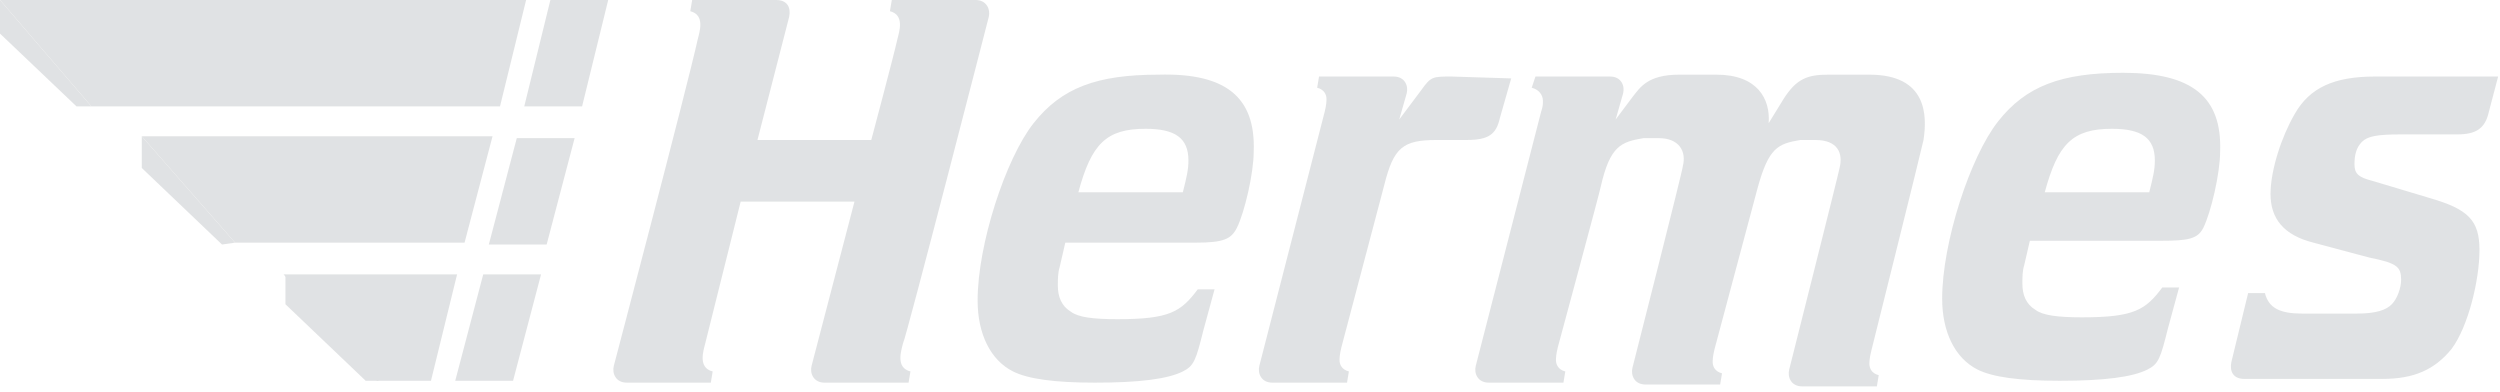 <svg width="287" height="45" viewBox="0 0 287 45" fill="none" xmlns="http://www.w3.org/2000/svg">
<g opacity="0.15" clip-path="url(#clip0_1107_1544)">
<path d="M66.824 12.214L69.822 0H63.183L60.184 12.214" fill="#323E48"/>
<path d="M57.4 12.214L60.398 0H0L10.495 12.214" fill="#323E48"/>
<path d="M10.495 12.214L0 0V3.857L8.781 12.214" fill="#323E48"/>
<path d="M62.755 28.071L65.967 15.857H59.328L56.115 28.071" fill="#323E48"/>
<path d="M53.331 27.857L56.543 15.643H16.278L26.986 27.857" fill="#323E48"/>
<path d="M26.986 27.857L16.278 15.643V19.286L25.487 28.071" fill="#323E48"/>
<path d="M58.899 43.714L62.112 31.5H55.472L52.26 43.714" fill="#323E48"/>
<path d="M49.475 43.714L52.474 31.5H32.555L43.264 43.714" fill="#323E48"/>
<path d="M43.478 43.714L32.769 31.5V34.929L41.979 43.714" fill="#323E48"/>
<path d="M286.786 8.786L285.715 12.857C285.287 14.786 284.216 15.429 282.074 15.429H275.649C272.864 15.429 271.793 15.643 271.151 16.286C270.508 16.929 270.294 17.786 270.294 18.857C270.294 19.929 270.722 20.357 272.436 20.786L278.861 22.714C283.359 24 284.644 25.286 284.644 28.714C284.644 32.143 283.359 37.5 281.431 40.071C279.504 42.429 277.148 43.5 273.507 43.5H257.658C256.372 43.5 255.944 42.643 256.158 41.571L258.086 33.643H260.013C260.442 35.357 261.727 36 264.297 36H270.508C272.864 36 273.935 35.571 274.578 34.929C275.22 34.286 275.649 33 275.649 32.143C275.649 30.643 275.22 30.214 272.007 29.571L265.582 27.857C262.155 27 260.656 25.071 260.656 22.286C260.656 19.5 261.941 15.643 263.44 13.071C265.154 10.071 267.938 8.786 272.65 8.786H286.786ZM143.928 17.357C143.928 19.929 142.857 24.429 142.001 26.143C141.358 27.429 140.502 27.857 137.289 27.857H122.296L121.654 30.643C121.44 31.286 121.44 32.143 121.44 32.786C121.44 34.071 121.868 35.143 122.939 35.786C123.796 36.429 125.509 36.643 128.293 36.643C134.29 36.643 135.575 35.786 137.503 33.214H139.431L138.146 37.929C137.289 41.357 137.075 42 135.79 42.643C134.076 43.5 130.863 43.929 125.723 43.929C121.011 43.929 118.013 43.5 116.299 42.643C113.729 41.357 112.23 38.357 112.23 34.5C112.23 28.071 115.443 18.214 118.655 14.143C121.868 10.071 125.937 8.571 133.005 8.571C140.716 8.357 144.143 11.143 143.928 17.357ZM136.432 18.429C136.432 15.857 134.933 14.786 131.506 14.786C127.008 14.786 125.295 16.5 123.796 22.071H135.79C136.218 20.357 136.432 19.5 136.432 18.429ZM254.873 17.357C254.873 19.929 253.802 24.429 252.946 26.143C252.303 27.429 251.232 27.643 248.019 27.643H233.027L232.384 30.429C232.17 31.071 232.17 31.929 232.17 32.571C232.17 33.857 232.599 34.929 233.669 35.571C234.526 36.214 236.24 36.429 239.024 36.429C245.021 36.429 246.306 35.571 248.234 33H250.161L248.876 37.714C248.019 41.143 247.805 41.786 246.52 42.429C244.807 43.286 241.594 43.714 236.454 43.714C231.742 43.714 228.743 43.286 227.03 42.429C224.46 41.143 222.96 38.143 222.96 34.286C222.96 27.857 226.173 18 229.386 13.929C232.599 9.857 236.668 8.357 243.736 8.357C251.66 8.357 255.087 11.143 254.873 17.357ZM247.377 18.429C247.377 15.857 245.878 14.786 242.451 14.786C237.953 14.786 236.24 16.5 234.74 22.071H246.734C247.163 20.357 247.377 19.5 247.377 18.429ZM113.515 1.929C113.729 0.857 113.087 0 112.016 0H102.378L102.163 1.286C103.877 1.714 103.234 3.643 103.02 4.5C102.592 6.429 100.022 16.071 100.022 16.071H86.957L90.598 1.929C90.812 0.857 90.384 0 89.099 0H79.46L79.246 1.286C80.96 1.714 80.317 3.643 80.103 4.5C78.818 10.286 70.465 42 70.465 42C70.251 42.857 70.679 43.929 71.964 43.929H81.602L81.816 42.643C80.103 42.214 80.746 40.286 80.96 39.429C81.174 38.571 85.029 23.143 85.029 23.143H98.094L93.168 42C92.954 42.857 93.382 43.929 94.667 43.929H104.305L104.519 42.643C102.806 42.214 103.449 40.286 103.663 39.429C104.091 38.571 113.515 1.929 113.515 1.929ZM214.607 8.571H209.896C207.54 8.571 206.255 9 204.755 11.357L203.042 14.143C203.256 11.357 201.757 8.571 197.045 8.571H192.761C189.12 8.571 188.263 10.071 187.407 11.143L185.479 13.714L186.336 10.714C186.55 9.857 186.122 8.786 184.837 8.786H176.269L175.841 10.071C176.698 10.286 177.126 10.929 177.126 11.571C177.126 12 177.126 12.214 176.912 12.857L169.416 42C169.202 42.857 169.63 43.929 170.915 43.929H179.482L179.696 42.643C178.84 42.429 178.625 41.786 178.625 41.357C178.625 41.143 178.625 40.714 178.84 39.857C178.84 39.857 183.766 21.643 183.766 21.429C184.837 16.714 186.122 16.286 188.692 15.857C189.12 15.857 189.549 15.857 190.405 15.857C192.761 15.857 193.618 17.357 193.19 19.071C193.19 19.5 187.407 42.214 187.407 42.214C187.193 43.071 187.621 44.143 188.906 44.143H197.473L197.687 42.857C196.831 42.643 196.616 42 196.616 41.571C196.616 41.357 196.616 40.929 196.831 40.071L201.757 21.643C203.042 16.929 204.113 16.5 206.683 16.071C207.111 16.071 207.54 16.071 208.396 16.071C210.966 16.071 211.609 17.571 211.181 19.286C211.181 19.5 205.398 42.429 205.398 42.429C205.184 43.286 205.612 44.357 206.897 44.357H215.464L215.678 43.071C214.822 42.857 214.607 42.214 214.607 41.786C214.607 41.571 214.607 41.143 214.822 40.286C214.822 40.286 220.605 17.143 220.819 16.071C221.247 13.286 221.247 8.571 214.607 8.571ZM166.631 8.786C164.49 8.786 164.275 8.786 163.204 10.286L160.634 13.714L161.491 10.714C161.705 9.857 161.277 8.786 159.992 8.786H151.425L151.21 10.071C152.067 10.286 152.281 10.929 152.281 11.357C152.281 11.571 152.281 12 152.067 12.857L144.571 42C144.357 42.857 144.785 43.929 146.07 43.929H154.637L154.852 42.643C153.995 42.429 153.781 41.786 153.781 41.357C153.781 41.143 153.781 40.714 153.995 39.857L158.921 21.214C159.992 16.929 161.063 16.071 164.918 16.071H168.345C170.915 16.071 171.772 15.429 172.2 13.5L173.485 9L166.631 8.786Z" fill="#323E48"/>
</g>
<defs>
<clipPath id="clip0_1107_1544">
<rect width="287" height="45" fill="white"/>
</clipPath>
</defs>
</svg>

